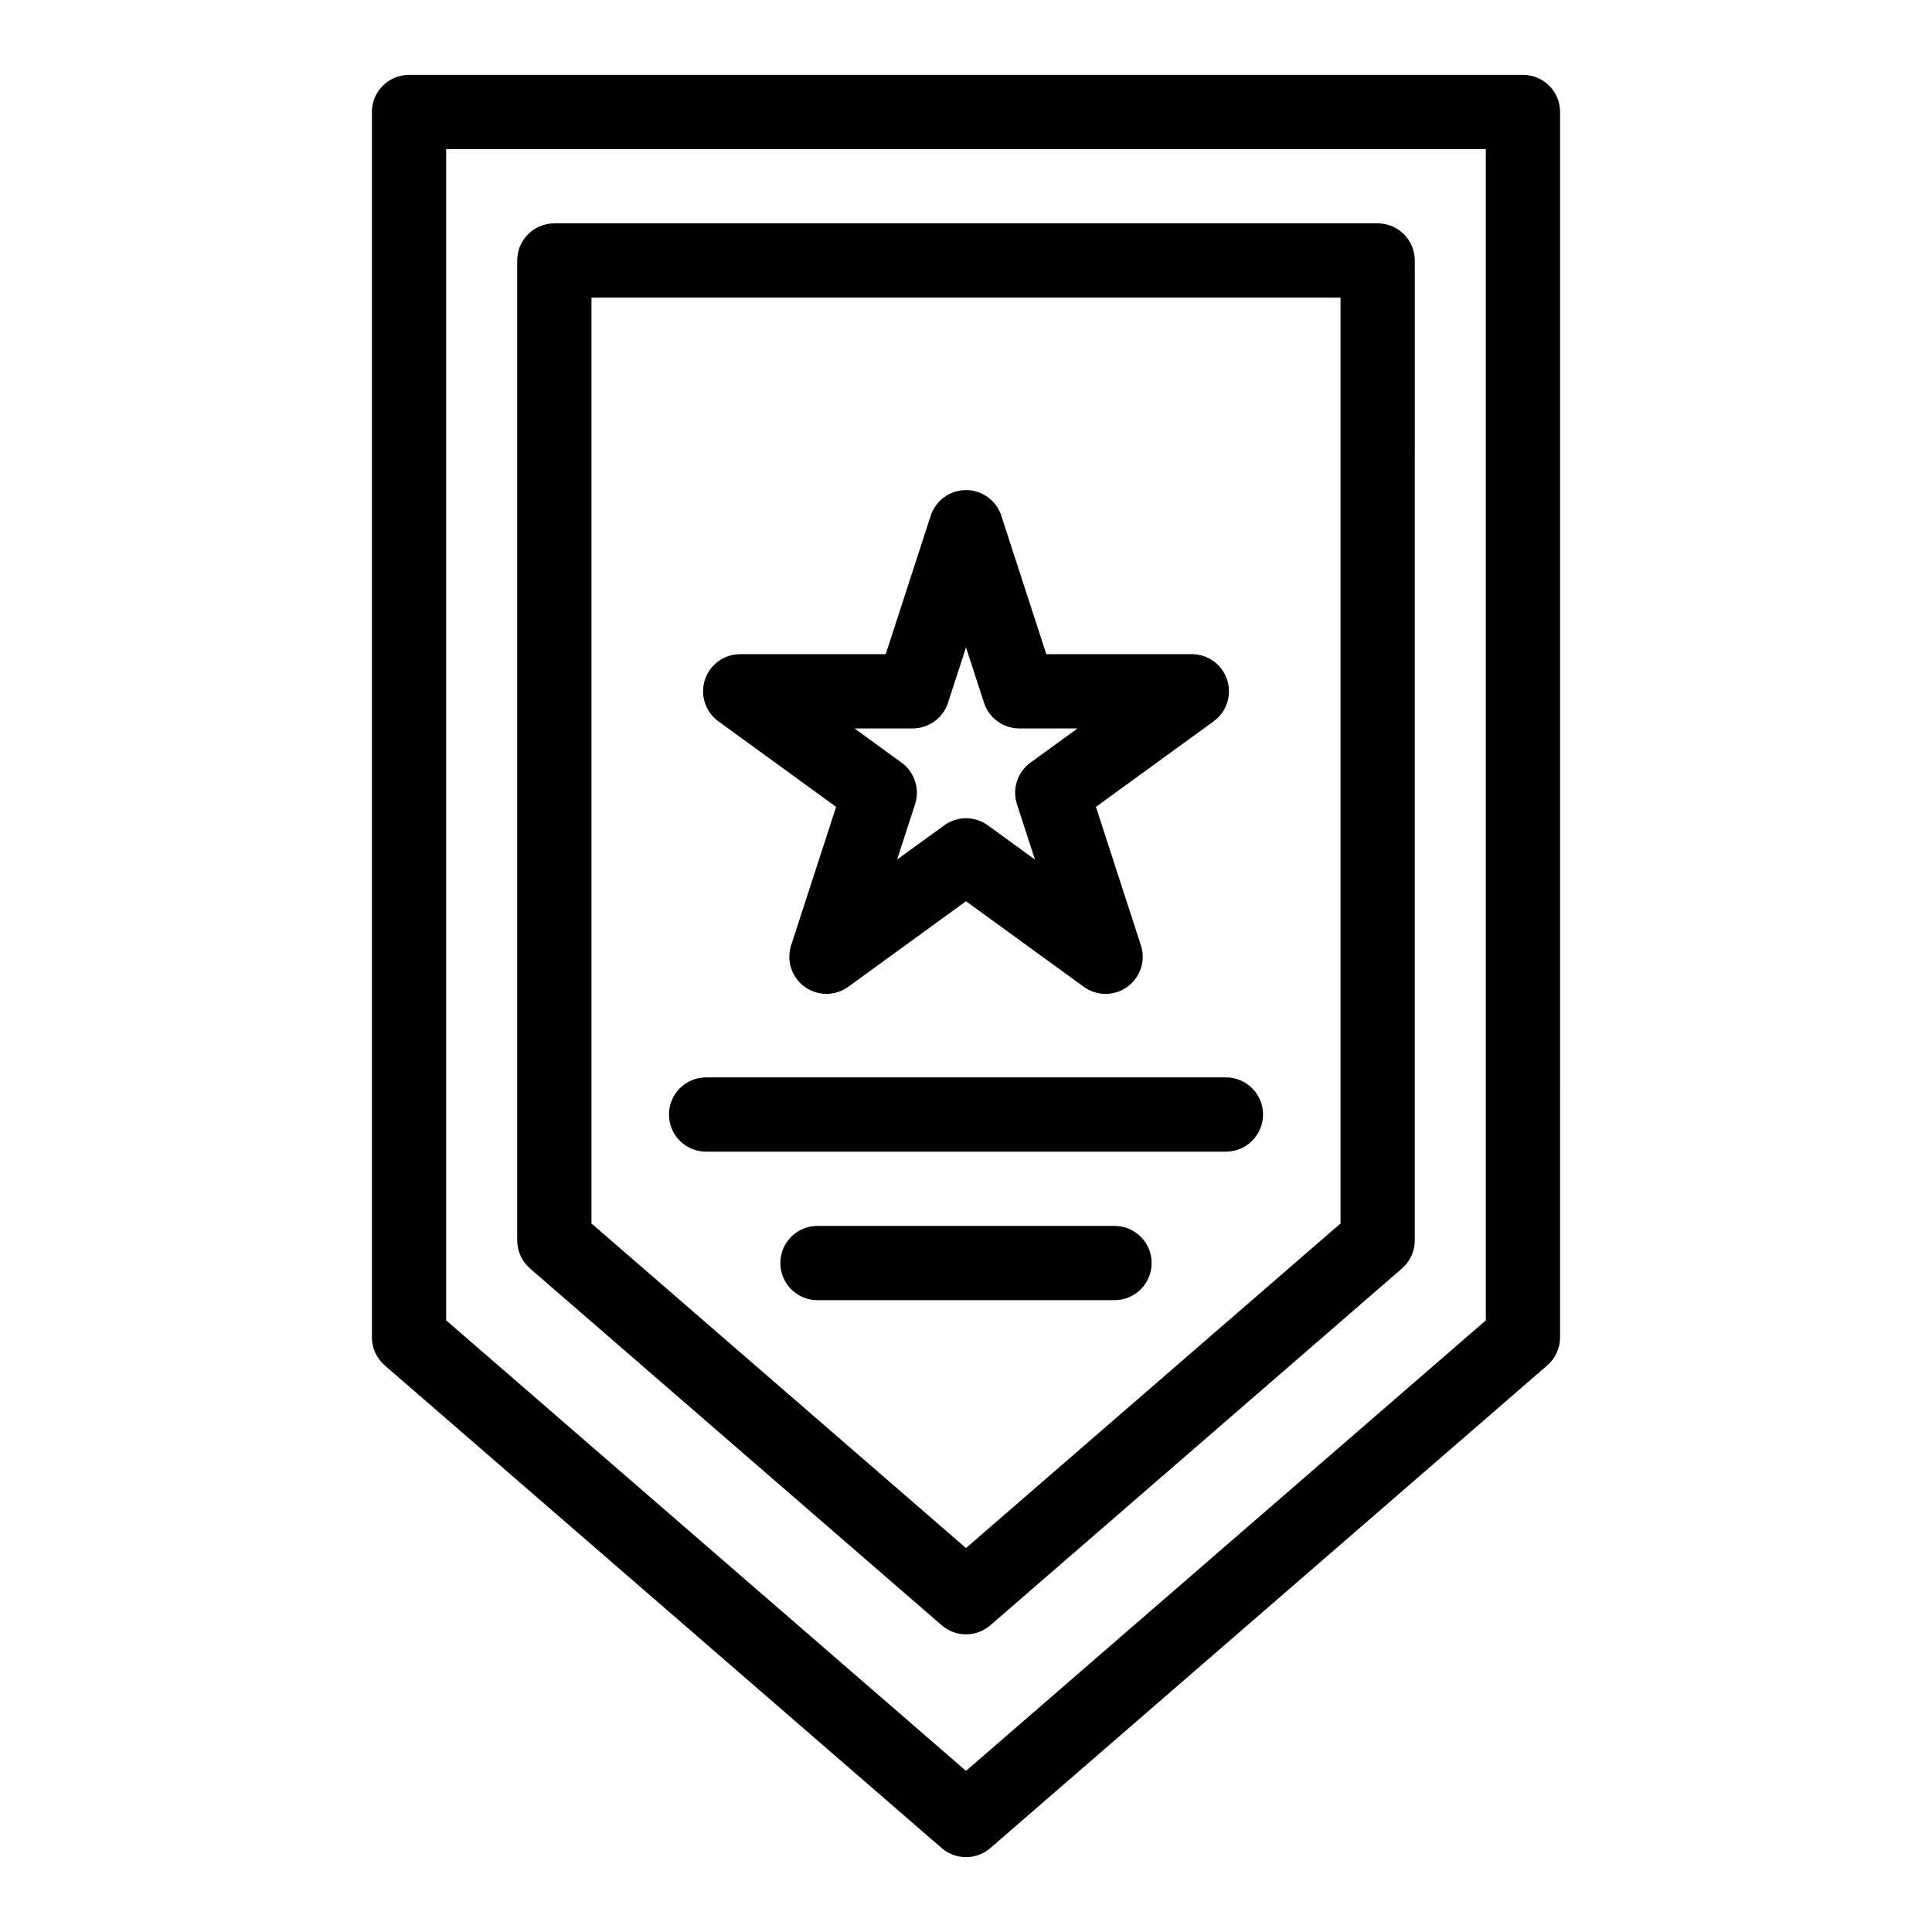 <?xml version="1.0" encoding="UTF-8"?>
<!-- Uploaded to: SVG Repo, www.svgrepo.com, Generator: SVG Repo Mixer Tools -->
<svg fill="#000000" width="800px" height="800px" version="1.1" viewBox="144 144 512 512" xmlns="http://www.w3.org/2000/svg">
 <g>
  <path d="m547.6 163.84h-295.2c-5.434 0-9.84 4.406-9.84 9.84v324.72c0 2.856 1.238 5.566 3.394 7.438l147.6 127.92c3.699 3.207 9.191 3.207 12.891 0l147.6-127.92c2.156-1.867 3.394-4.582 3.394-7.438l-0.004-324.72c0-5.438-4.406-9.844-9.84-9.844zm-9.84 330.07-137.76 119.39-137.76-119.39v-310.39h275.52z"/>
  <path d="m284.46 480.16 109.1 94.551c3.699 3.207 9.191 3.207 12.887 0l109.09-94.551c2.156-1.867 3.394-4.582 3.394-7.438l0.004-259.69c0-5.434-4.406-9.84-9.84-9.84h-218.19c-5.434 0-9.84 4.406-9.84 9.84v259.69c0 2.852 1.238 5.566 3.394 7.434zm16.285-257.29h198.51v245.36l-99.254 86.02-99.258-86.023z"/>
  <path d="m334.38 335.16 31.199 22.668-11.918 36.676c-1.316 4.055 0.125 8.496 3.574 11 3.449 2.508 8.117 2.508 11.566 0l31.203-22.664 31.199 22.668c1.727 1.254 3.754 1.879 5.785 1.879 6.641 0 11.434-6.496 9.359-12.879l-11.918-36.676 31.199-22.668c3.449-2.504 4.891-6.945 3.574-11.004-1.316-4.055-5.098-6.801-9.359-6.801h-38.566l-11.918-36.68c-1.316-4.055-5.098-6.801-9.359-6.801-4.262 0-8.043 2.746-9.359 6.801l-11.918 36.68h-38.566c-4.266 0-8.043 2.746-9.359 6.801-1.312 4.055 0.133 8.496 3.582 11zm51.496 1.879c4.262 0 8.043-2.746 9.359-6.801l4.769-14.672 4.769 14.676c1.316 4.055 5.098 6.801 9.359 6.801h15.43l-12.484 9.07c-3.449 2.504-4.891 6.945-3.574 11.004l4.769 14.676-12.484-9.07c-3.449-2.504-8.117-2.504-11.566 0l-12.484 9.07 4.769-14.676c1.316-4.055-0.125-8.496-3.574-11.004l-12.484-9.07z"/>
  <path d="m478.72 439.36c0-5.434-4.406-9.84-9.84-9.84h-137.76c-5.434 0-9.84 4.406-9.84 9.84s4.406 9.84 9.84 9.84h137.76c5.434 0 9.84-4.406 9.84-9.84z"/>
  <path d="m449.2 478.72c0-5.434-4.406-9.84-9.84-9.84h-78.719c-5.434 0-9.84 4.406-9.84 9.84s4.406 9.84 9.84 9.84h78.719c5.434 0 9.84-4.406 9.84-9.84z"/>
 </g>
</svg>